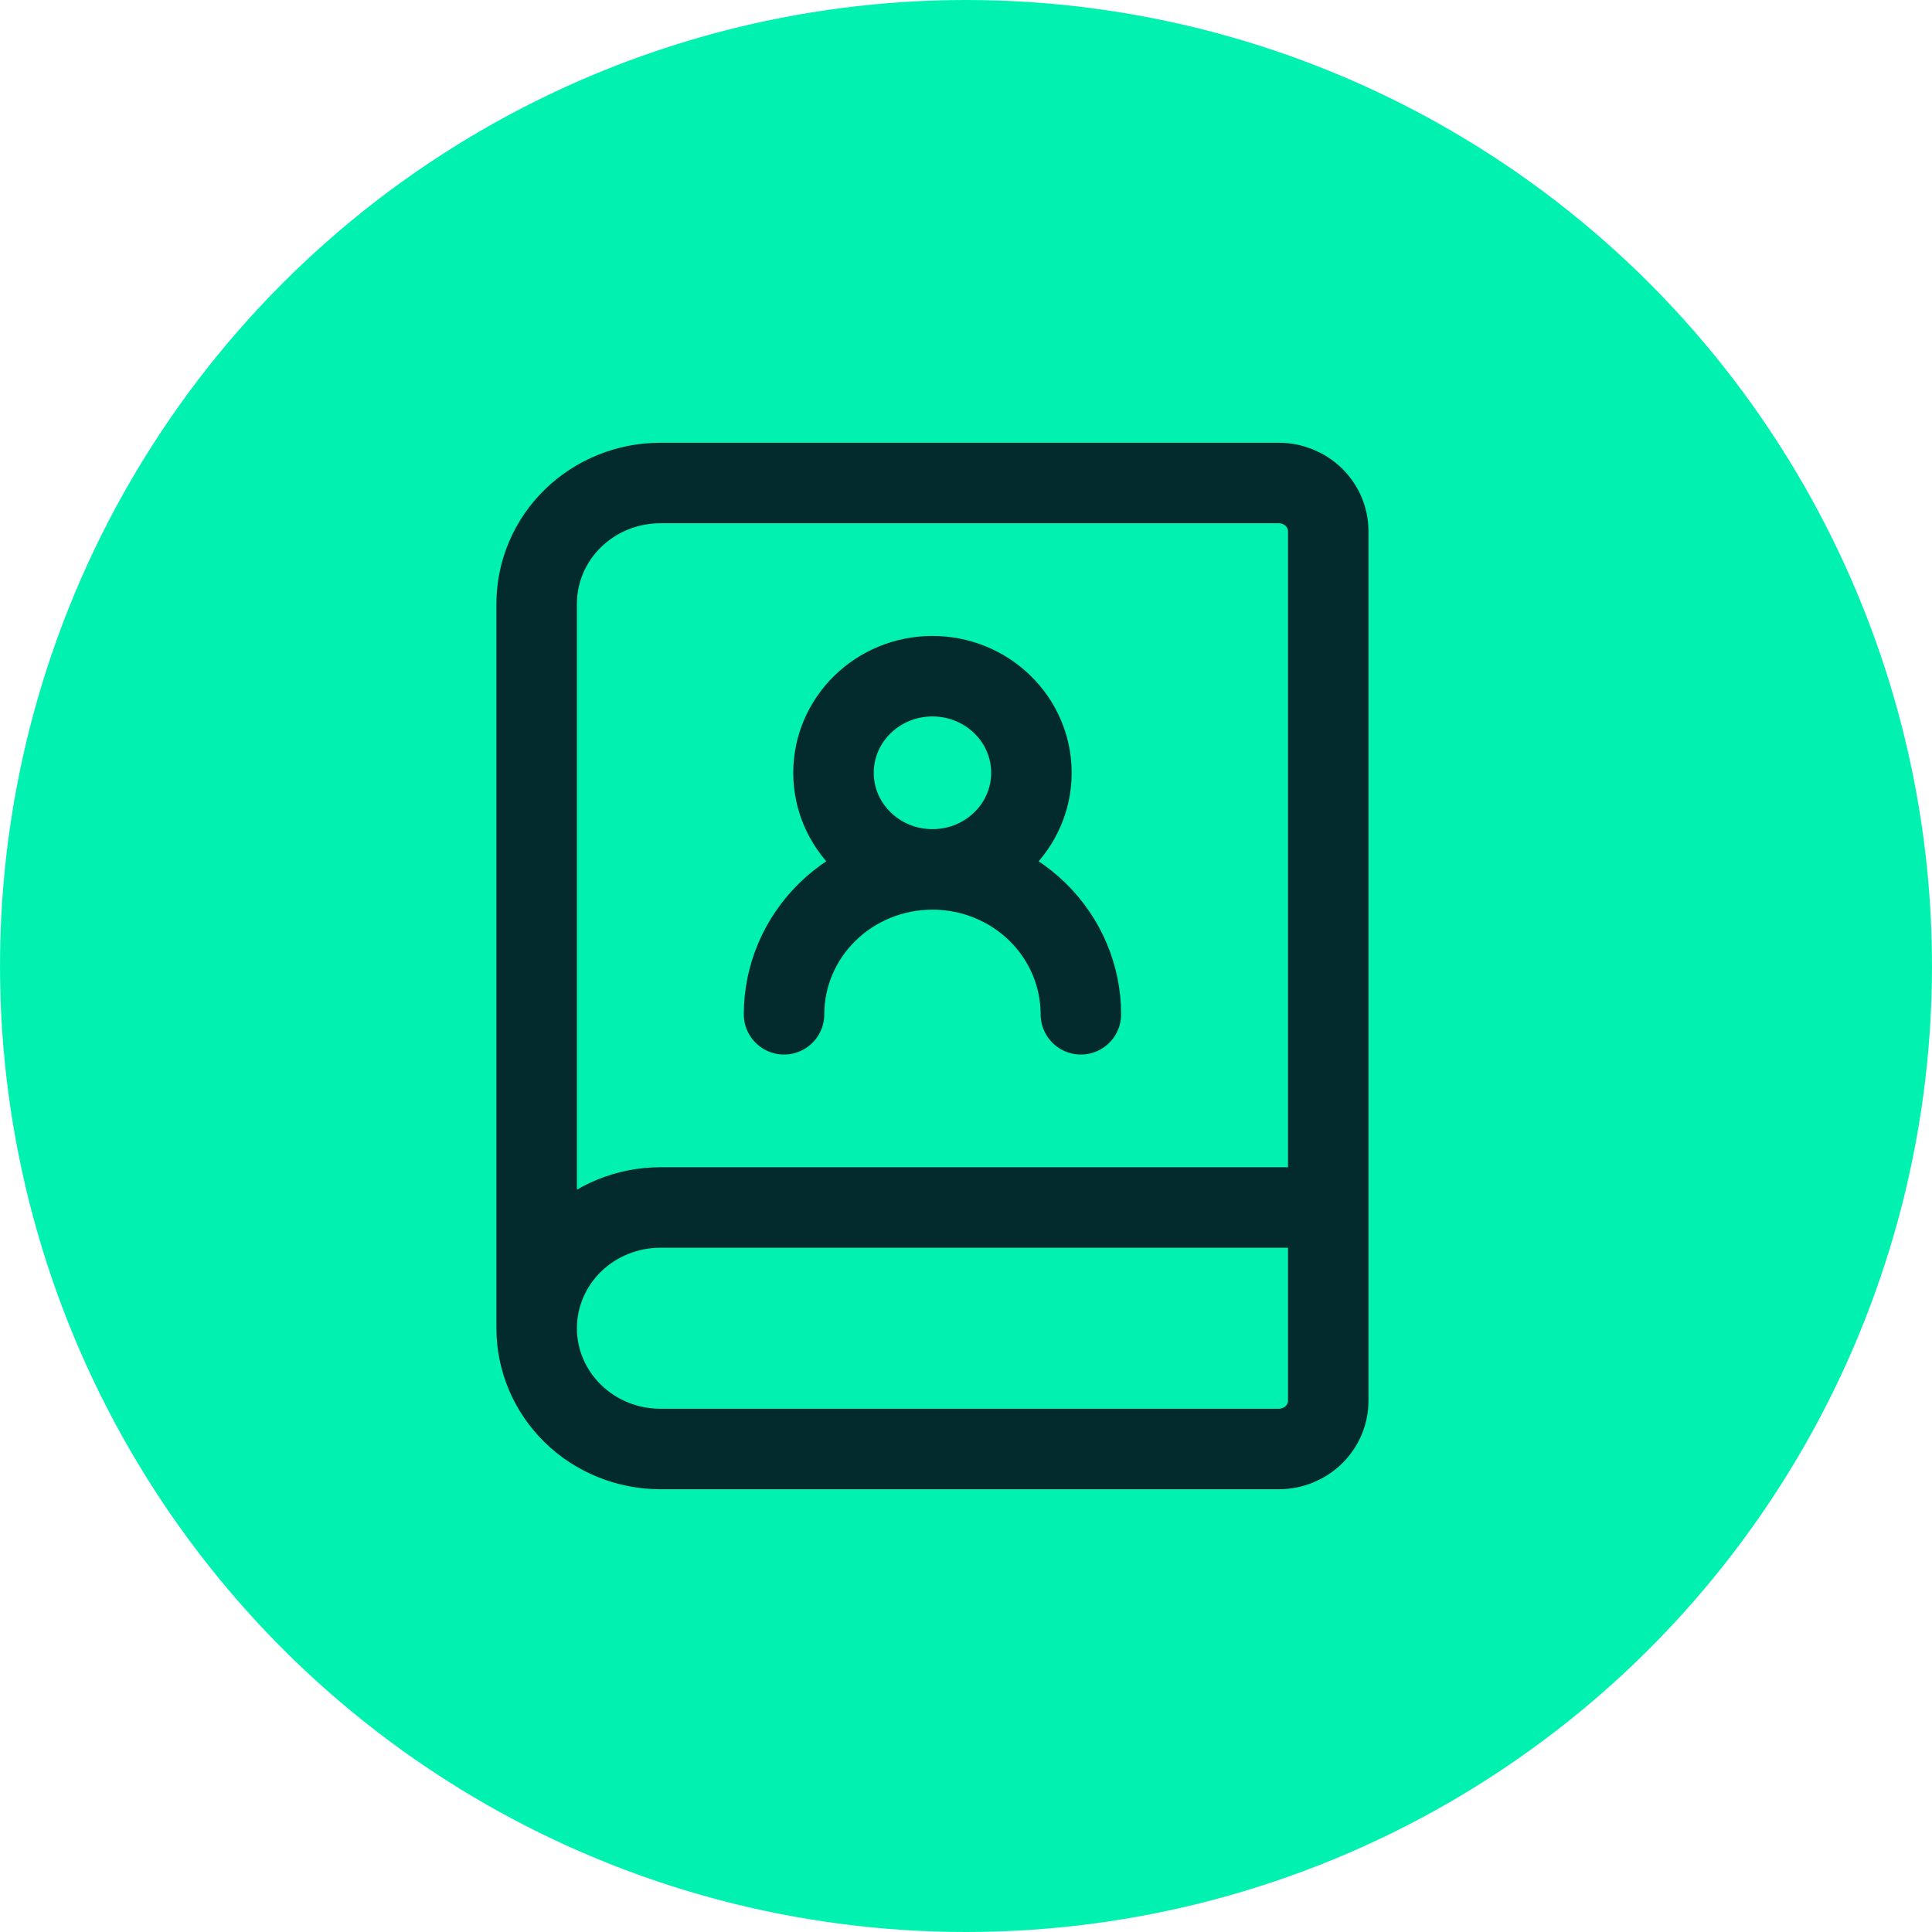 <?xml version="1.0" encoding="UTF-8"?> <svg xmlns="http://www.w3.org/2000/svg" width="144" height="144" viewBox="0 0 144 144" fill="none"><circle cx="72" cy="72" r="72" fill="#01F2B0"></circle><path d="M80.562 75.6C80.562 72.736 79.397 69.989 77.322 67.963C75.248 65.938 72.434 64.8 69.5 64.8M69.5 64.8C66.566 64.8 63.752 65.938 61.678 67.963C59.603 69.989 58.438 72.736 58.438 75.6M69.5 64.8C73.573 64.8 76.875 61.576 76.875 57.6C76.875 53.623 73.573 50.4 69.5 50.4C65.427 50.4 62.125 53.623 62.125 57.6C62.125 61.576 65.427 64.8 69.5 64.8ZM40 99V45C40 42.613 40.971 40.324 42.7 38.636C44.429 36.948 46.774 36 49.219 36H95.312C96.29 36 97.228 36.379 97.92 37.054C98.612 37.73 99 38.645 99 39.6V104.4C99 105.355 98.612 106.27 97.92 106.946C97.228 107.621 96.29 108 95.312 108H49.219C46.774 108 44.429 107.052 42.7 105.364C40.971 103.676 40 101.387 40 99ZM40 99C40 96.613 40.971 94.324 42.7 92.636C44.429 90.948 46.774 90 49.219 90H99" stroke="#032B2E" stroke-width="6" stroke-linecap="round" stroke-linejoin="round"></path></svg> 